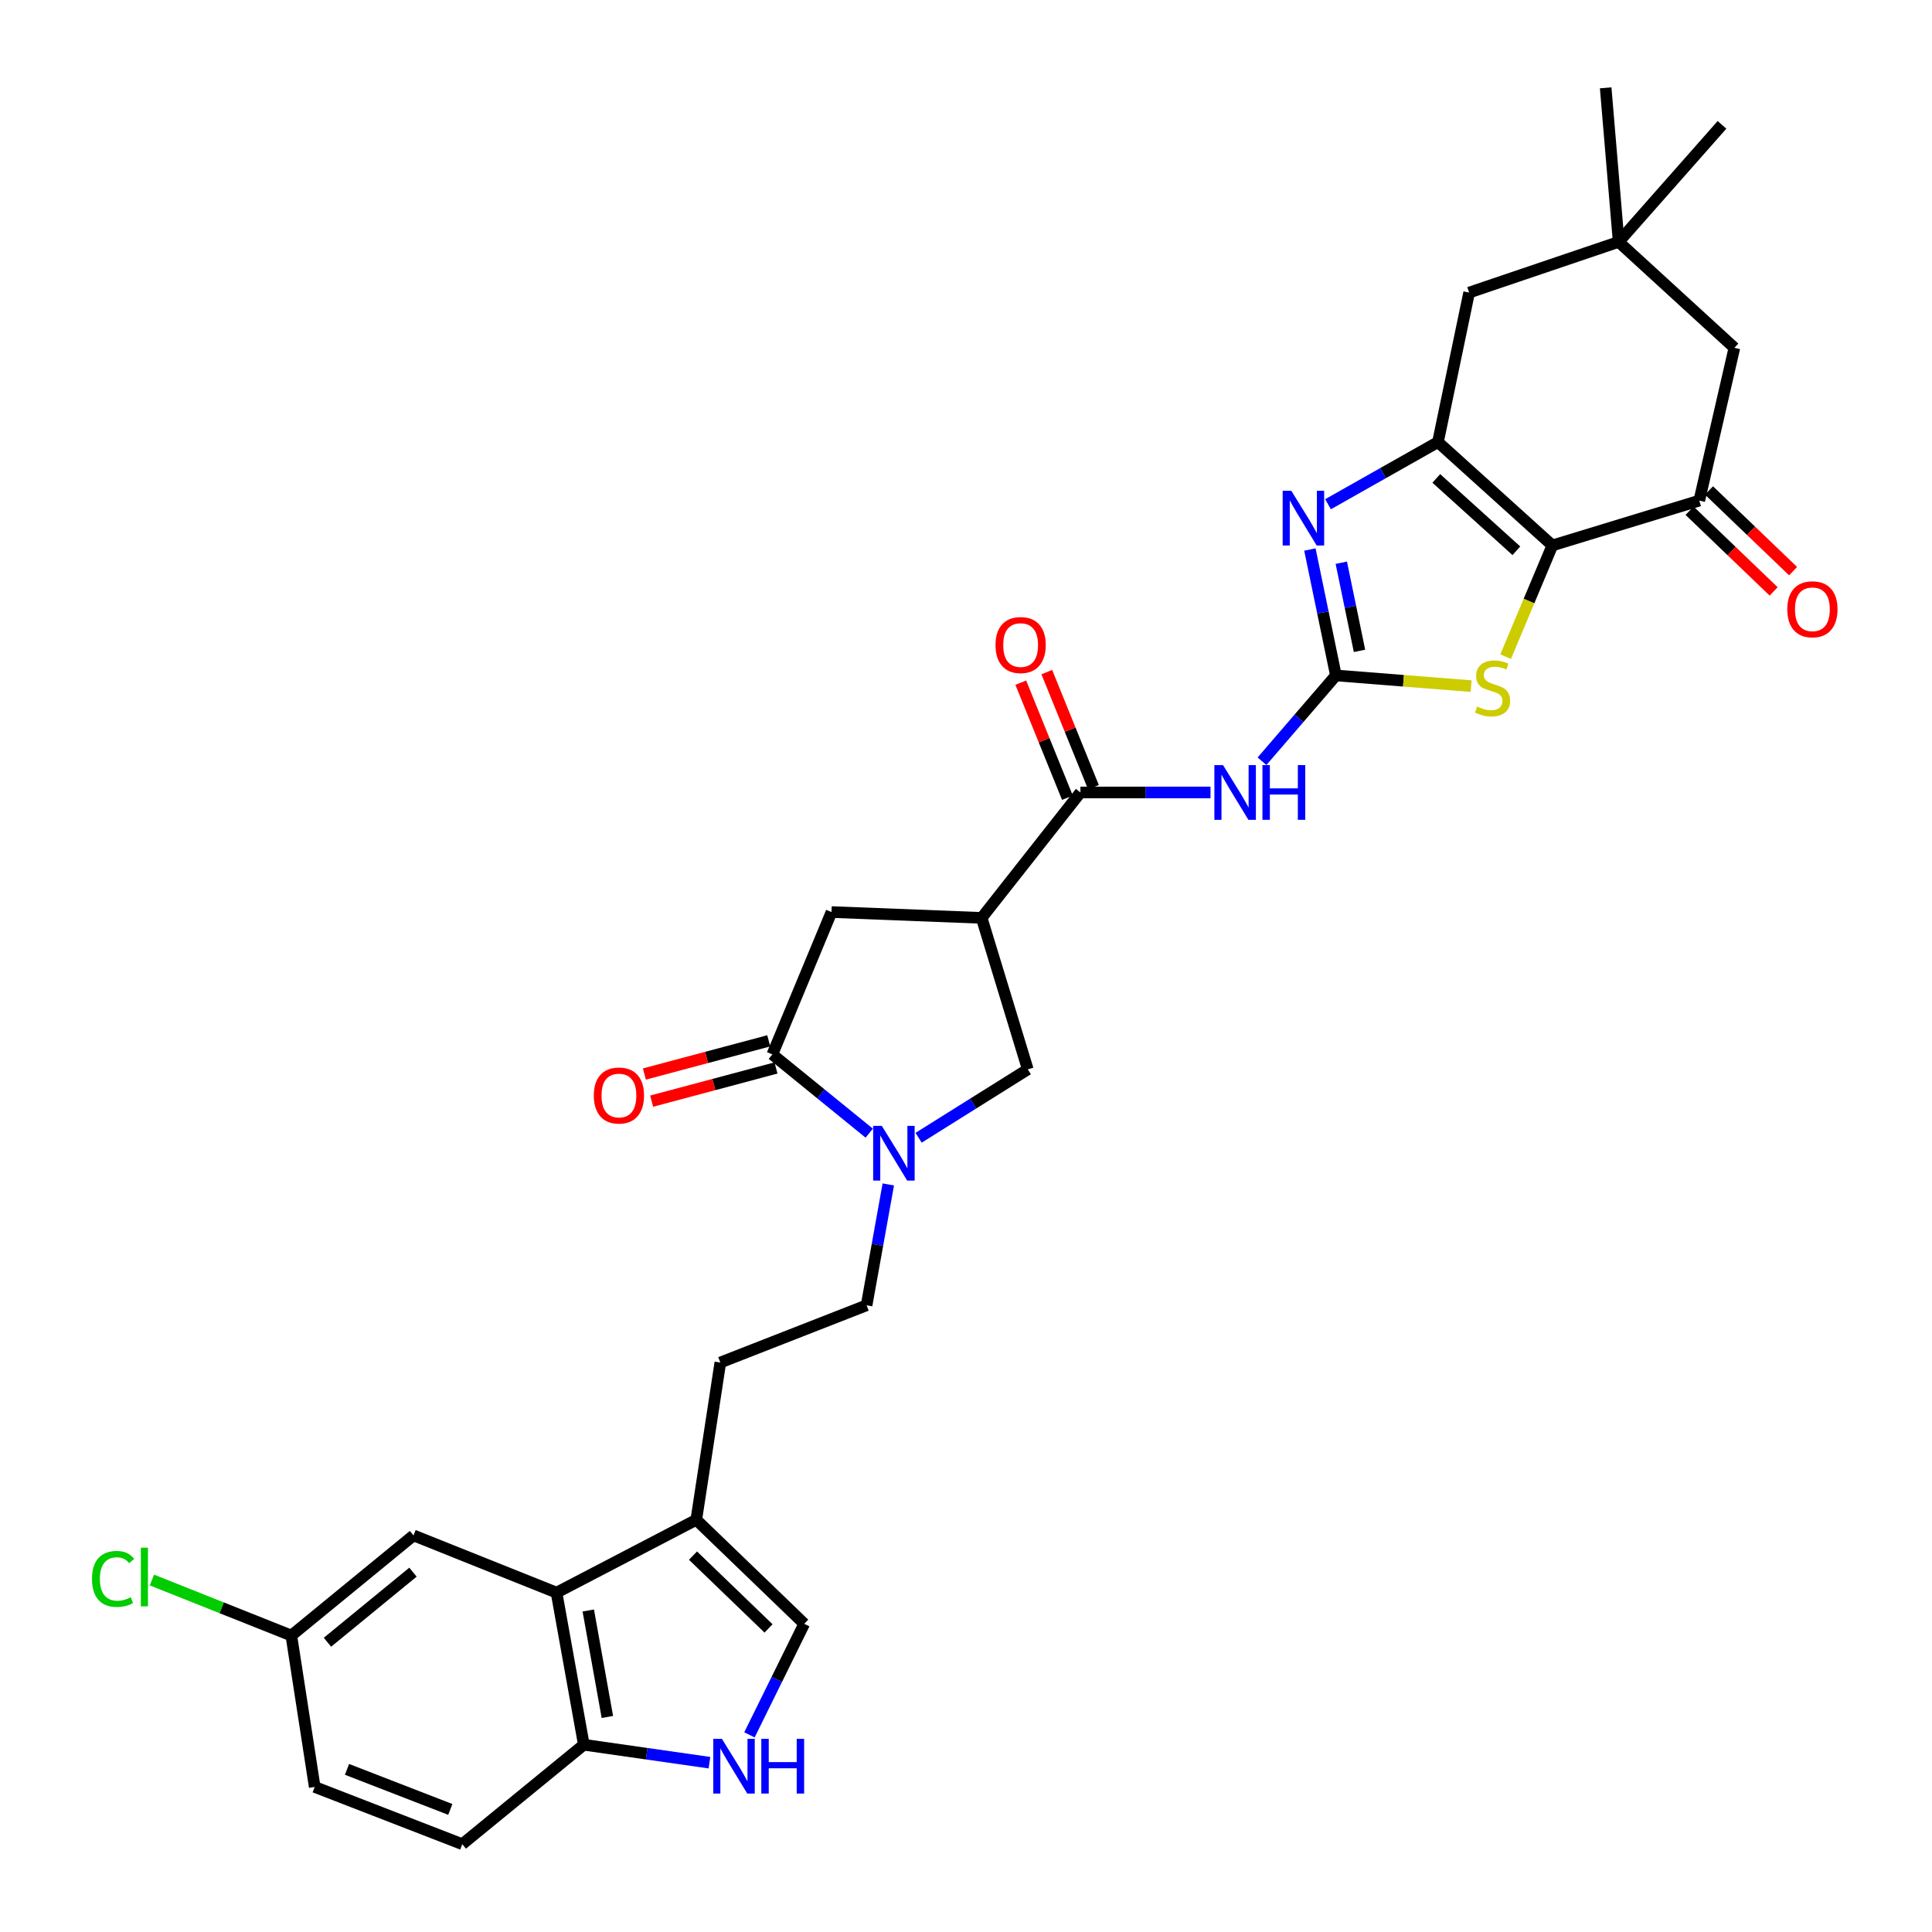 <?xml version='1.0' encoding='iso-8859-1'?>
<svg version='1.1' baseProfile='full'
              xmlns='http://www.w3.org/2000/svg'
                      xmlns:rdkit='http://www.rdkit.org/xml'
                      xmlns:xlink='http://www.w3.org/1999/xlink'
                  xml:space='preserve'
width='1000px' height='1000px' viewBox='0 0 1000 1000'>
<!-- END OF HEADER -->
<rect style='opacity:1.0;fill:#FFFFFF;stroke:none' width='1000' height='1000' x='0' y='0'> </rect>
<path class='bond-1' d='M 803.495,282.316 L 744.289,228.82' style='fill:none;fill-rule:evenodd;stroke:#000000;stroke-width:6px;stroke-linecap:butt;stroke-linejoin:miter;stroke-opacity:1' />
<path class='bond-1' d='M 784.869,285.076 L 743.425,247.629' style='fill:none;fill-rule:evenodd;stroke:#000000;stroke-width:6px;stroke-linecap:butt;stroke-linejoin:miter;stroke-opacity:1' />
<path class='bond-3' d='M 803.495,282.316 L 791.404,311.103' style='fill:none;fill-rule:evenodd;stroke:#000000;stroke-width:6px;stroke-linecap:butt;stroke-linejoin:miter;stroke-opacity:1' />
<path class='bond-3' d='M 791.404,311.103 L 779.313,339.89' style='fill:none;fill-rule:evenodd;stroke:#CCCC00;stroke-width:6px;stroke-linecap:butt;stroke-linejoin:miter;stroke-opacity:1' />
<path class='bond-9' d='M 803.495,282.316 L 879.544,259.109' style='fill:none;fill-rule:evenodd;stroke:#000000;stroke-width:6px;stroke-linecap:butt;stroke-linejoin:miter;stroke-opacity:1' />
<path class='bond-0' d='M 691.463,349.605 L 726.447,352.367' style='fill:none;fill-rule:evenodd;stroke:#000000;stroke-width:6px;stroke-linecap:butt;stroke-linejoin:miter;stroke-opacity:1' />
<path class='bond-0' d='M 726.447,352.367 L 761.43,355.13' style='fill:none;fill-rule:evenodd;stroke:#CCCC00;stroke-width:6px;stroke-linecap:butt;stroke-linejoin:miter;stroke-opacity:1' />
<path class='bond-4' d='M 691.463,349.605 L 672.339,371.81' style='fill:none;fill-rule:evenodd;stroke:#000000;stroke-width:6px;stroke-linecap:butt;stroke-linejoin:miter;stroke-opacity:1' />
<path class='bond-4' d='M 672.339,371.81 L 653.215,394.016' style='fill:none;fill-rule:evenodd;stroke:#0000FF;stroke-width:6px;stroke-linecap:butt;stroke-linejoin:miter;stroke-opacity:1' />
<path class='bond-32' d='M 691.463,349.605 L 684.731,317.018' style='fill:none;fill-rule:evenodd;stroke:#000000;stroke-width:6px;stroke-linecap:butt;stroke-linejoin:miter;stroke-opacity:1' />
<path class='bond-32' d='M 684.731,317.018 L 677.998,284.431' style='fill:none;fill-rule:evenodd;stroke:#0000FF;stroke-width:6px;stroke-linecap:butt;stroke-linejoin:miter;stroke-opacity:1' />
<path class='bond-32' d='M 703.678,336.888 L 698.965,314.077' style='fill:none;fill-rule:evenodd;stroke:#000000;stroke-width:6px;stroke-linecap:butt;stroke-linejoin:miter;stroke-opacity:1' />
<path class='bond-32' d='M 698.965,314.077 L 694.252,291.267' style='fill:none;fill-rule:evenodd;stroke:#0000FF;stroke-width:6px;stroke-linecap:butt;stroke-linejoin:miter;stroke-opacity:1' />
<path class='bond-2' d='M 744.289,228.82 L 715.836,244.905' style='fill:none;fill-rule:evenodd;stroke:#000000;stroke-width:6px;stroke-linecap:butt;stroke-linejoin:miter;stroke-opacity:1' />
<path class='bond-2' d='M 715.836,244.905 L 687.383,260.991' style='fill:none;fill-rule:evenodd;stroke:#0000FF;stroke-width:6px;stroke-linecap:butt;stroke-linejoin:miter;stroke-opacity:1' />
<path class='bond-17' d='M 744.289,228.82 L 760.423,151.438' style='fill:none;fill-rule:evenodd;stroke:#000000;stroke-width:6px;stroke-linecap:butt;stroke-linejoin:miter;stroke-opacity:1' />
<path class='bond-7' d='M 626.557,410.175 L 592.893,410.175' style='fill:none;fill-rule:evenodd;stroke:#0000FF;stroke-width:6px;stroke-linecap:butt;stroke-linejoin:miter;stroke-opacity:1' />
<path class='bond-7' d='M 592.893,410.175 L 559.228,410.175' style='fill:none;fill-rule:evenodd;stroke:#000000;stroke-width:6px;stroke-linecap:butt;stroke-linejoin:miter;stroke-opacity:1' />
<path class='bond-5' d='M 475.469,588.899 L 503.726,571.198' style='fill:none;fill-rule:evenodd;stroke:#0000FF;stroke-width:6px;stroke-linecap:butt;stroke-linejoin:miter;stroke-opacity:1' />
<path class='bond-5' d='M 503.726,571.198 L 531.983,553.496' style='fill:none;fill-rule:evenodd;stroke:#000000;stroke-width:6px;stroke-linecap:butt;stroke-linejoin:miter;stroke-opacity:1' />
<path class='bond-20' d='M 459.782,613.066 L 454.163,644.344' style='fill:none;fill-rule:evenodd;stroke:#0000FF;stroke-width:6px;stroke-linecap:butt;stroke-linejoin:miter;stroke-opacity:1' />
<path class='bond-20' d='M 454.163,644.344 L 448.545,675.621' style='fill:none;fill-rule:evenodd;stroke:#000000;stroke-width:6px;stroke-linecap:butt;stroke-linejoin:miter;stroke-opacity:1' />
<path class='bond-34' d='M 449.917,586.526 L 424.845,566.139' style='fill:none;fill-rule:evenodd;stroke:#0000FF;stroke-width:6px;stroke-linecap:butt;stroke-linejoin:miter;stroke-opacity:1' />
<path class='bond-34' d='M 424.845,566.139 L 399.773,545.753' style='fill:none;fill-rule:evenodd;stroke:#000000;stroke-width:6px;stroke-linecap:butt;stroke-linejoin:miter;stroke-opacity:1' />
<path class='bond-6' d='M 508.098,475.097 L 559.228,410.175' style='fill:none;fill-rule:evenodd;stroke:#000000;stroke-width:6px;stroke-linecap:butt;stroke-linejoin:miter;stroke-opacity:1' />
<path class='bond-13' d='M 508.098,475.097 L 531.983,553.496' style='fill:none;fill-rule:evenodd;stroke:#000000;stroke-width:6px;stroke-linecap:butt;stroke-linejoin:miter;stroke-opacity:1' />
<path class='bond-15' d='M 508.098,475.097 L 430.385,472.077' style='fill:none;fill-rule:evenodd;stroke:#000000;stroke-width:6px;stroke-linecap:butt;stroke-linejoin:miter;stroke-opacity:1' />
<path class='bond-23' d='M 565.964,407.445 L 553.896,377.665' style='fill:none;fill-rule:evenodd;stroke:#000000;stroke-width:6px;stroke-linecap:butt;stroke-linejoin:miter;stroke-opacity:1' />
<path class='bond-23' d='M 553.896,377.665 L 541.828,347.885' style='fill:none;fill-rule:evenodd;stroke:#FF0000;stroke-width:6px;stroke-linecap:butt;stroke-linejoin:miter;stroke-opacity:1' />
<path class='bond-23' d='M 552.493,412.904 L 540.425,383.124' style='fill:none;fill-rule:evenodd;stroke:#000000;stroke-width:6px;stroke-linecap:butt;stroke-linejoin:miter;stroke-opacity:1' />
<path class='bond-23' d='M 540.425,383.124 L 528.358,353.344' style='fill:none;fill-rule:evenodd;stroke:#FF0000;stroke-width:6px;stroke-linecap:butt;stroke-linejoin:miter;stroke-opacity:1' />
<path class='bond-8' d='M 399.773,545.753 L 430.385,472.077' style='fill:none;fill-rule:evenodd;stroke:#000000;stroke-width:6px;stroke-linecap:butt;stroke-linejoin:miter;stroke-opacity:1' />
<path class='bond-21' d='M 397.898,538.731 L 365.717,547.324' style='fill:none;fill-rule:evenodd;stroke:#000000;stroke-width:6px;stroke-linecap:butt;stroke-linejoin:miter;stroke-opacity:1' />
<path class='bond-21' d='M 365.717,547.324 L 333.536,555.916' style='fill:none;fill-rule:evenodd;stroke:#FF0000;stroke-width:6px;stroke-linecap:butt;stroke-linejoin:miter;stroke-opacity:1' />
<path class='bond-21' d='M 401.647,552.774 L 369.467,561.366' style='fill:none;fill-rule:evenodd;stroke:#000000;stroke-width:6px;stroke-linecap:butt;stroke-linejoin:miter;stroke-opacity:1' />
<path class='bond-21' d='M 369.467,561.366 L 337.286,569.959' style='fill:none;fill-rule:evenodd;stroke:#FF0000;stroke-width:6px;stroke-linecap:butt;stroke-linejoin:miter;stroke-opacity:1' />
<path class='bond-19' d='M 879.544,259.109 L 897.713,180.039' style='fill:none;fill-rule:evenodd;stroke:#000000;stroke-width:6px;stroke-linecap:butt;stroke-linejoin:miter;stroke-opacity:1' />
<path class='bond-24' d='M 874.513,264.353 L 896.274,285.232' style='fill:none;fill-rule:evenodd;stroke:#000000;stroke-width:6px;stroke-linecap:butt;stroke-linejoin:miter;stroke-opacity:1' />
<path class='bond-24' d='M 896.274,285.232 L 918.035,306.111' style='fill:none;fill-rule:evenodd;stroke:#FF0000;stroke-width:6px;stroke-linecap:butt;stroke-linejoin:miter;stroke-opacity:1' />
<path class='bond-24' d='M 884.576,253.865 L 906.337,274.744' style='fill:none;fill-rule:evenodd;stroke:#000000;stroke-width:6px;stroke-linecap:butt;stroke-linejoin:miter;stroke-opacity:1' />
<path class='bond-24' d='M 906.337,274.744 L 928.098,295.623' style='fill:none;fill-rule:evenodd;stroke:#FF0000;stroke-width:6px;stroke-linecap:butt;stroke-linejoin:miter;stroke-opacity:1' />
<path class='bond-10' d='M 387.913,897.965 L 402.087,869.222' style='fill:none;fill-rule:evenodd;stroke:#0000FF;stroke-width:6px;stroke-linecap:butt;stroke-linejoin:miter;stroke-opacity:1' />
<path class='bond-10' d='M 402.087,869.222 L 416.262,840.479' style='fill:none;fill-rule:evenodd;stroke:#000000;stroke-width:6px;stroke-linecap:butt;stroke-linejoin:miter;stroke-opacity:1' />
<path class='bond-35' d='M 367.213,912.363 L 334.7,907.715' style='fill:none;fill-rule:evenodd;stroke:#0000FF;stroke-width:6px;stroke-linecap:butt;stroke-linejoin:miter;stroke-opacity:1' />
<path class='bond-35' d='M 334.7,907.715 L 302.187,903.068' style='fill:none;fill-rule:evenodd;stroke:#000000;stroke-width:6px;stroke-linecap:butt;stroke-linejoin:miter;stroke-opacity:1' />
<path class='bond-11' d='M 288.064,824.345 L 360.399,786.644' style='fill:none;fill-rule:evenodd;stroke:#000000;stroke-width:6px;stroke-linecap:butt;stroke-linejoin:miter;stroke-opacity:1' />
<path class='bond-16' d='M 288.064,824.345 L 302.187,903.068' style='fill:none;fill-rule:evenodd;stroke:#000000;stroke-width:6px;stroke-linecap:butt;stroke-linejoin:miter;stroke-opacity:1' />
<path class='bond-16' d='M 304.489,833.587 L 314.375,888.693' style='fill:none;fill-rule:evenodd;stroke:#000000;stroke-width:6px;stroke-linecap:butt;stroke-linejoin:miter;stroke-opacity:1' />
<path class='bond-22' d='M 288.064,824.345 L 214.033,794.727' style='fill:none;fill-rule:evenodd;stroke:#000000;stroke-width:6px;stroke-linecap:butt;stroke-linejoin:miter;stroke-opacity:1' />
<path class='bond-12' d='M 360.399,786.644 L 372.843,705.24' style='fill:none;fill-rule:evenodd;stroke:#000000;stroke-width:6px;stroke-linecap:butt;stroke-linejoin:miter;stroke-opacity:1' />
<path class='bond-14' d='M 360.399,786.644 L 416.262,840.479' style='fill:none;fill-rule:evenodd;stroke:#000000;stroke-width:6px;stroke-linecap:butt;stroke-linejoin:miter;stroke-opacity:1' />
<path class='bond-14' d='M 358.693,805.185 L 397.796,842.87' style='fill:none;fill-rule:evenodd;stroke:#000000;stroke-width:6px;stroke-linecap:butt;stroke-linejoin:miter;stroke-opacity:1' />
<path class='bond-26' d='M 302.187,903.068 L 239.276,954.545' style='fill:none;fill-rule:evenodd;stroke:#000000;stroke-width:6px;stroke-linecap:butt;stroke-linejoin:miter;stroke-opacity:1' />
<path class='bond-33' d='M 760.423,151.438 L 837.813,125.202' style='fill:none;fill-rule:evenodd;stroke:#000000;stroke-width:6px;stroke-linecap:butt;stroke-linejoin:miter;stroke-opacity:1' />
<path class='bond-18' d='M 837.813,125.202 L 897.713,180.039' style='fill:none;fill-rule:evenodd;stroke:#000000;stroke-width:6px;stroke-linecap:butt;stroke-linejoin:miter;stroke-opacity:1' />
<path class='bond-30' d='M 837.813,125.202 L 891.301,64.632' style='fill:none;fill-rule:evenodd;stroke:#000000;stroke-width:6px;stroke-linecap:butt;stroke-linejoin:miter;stroke-opacity:1' />
<path class='bond-31' d='M 837.813,125.202 L 831.095,45.455' style='fill:none;fill-rule:evenodd;stroke:#000000;stroke-width:6px;stroke-linecap:butt;stroke-linejoin:miter;stroke-opacity:1' />
<path class='bond-25' d='M 448.545,675.621 L 372.843,705.24' style='fill:none;fill-rule:evenodd;stroke:#000000;stroke-width:6px;stroke-linecap:butt;stroke-linejoin:miter;stroke-opacity:1' />
<path class='bond-27' d='M 214.033,794.727 L 150.791,846.551' style='fill:none;fill-rule:evenodd;stroke:#000000;stroke-width:6px;stroke-linecap:butt;stroke-linejoin:miter;stroke-opacity:1' />
<path class='bond-27' d='M 213.76,813.743 L 169.49,850.02' style='fill:none;fill-rule:evenodd;stroke:#000000;stroke-width:6px;stroke-linecap:butt;stroke-linejoin:miter;stroke-opacity:1' />
<path class='bond-36' d='M 239.276,954.545 L 162.895,924.927' style='fill:none;fill-rule:evenodd;stroke:#000000;stroke-width:6px;stroke-linecap:butt;stroke-linejoin:miter;stroke-opacity:1' />
<path class='bond-36' d='M 233.073,936.551 L 179.607,915.818' style='fill:none;fill-rule:evenodd;stroke:#000000;stroke-width:6px;stroke-linecap:butt;stroke-linejoin:miter;stroke-opacity:1' />
<path class='bond-28' d='M 150.791,846.551 L 162.895,924.927' style='fill:none;fill-rule:evenodd;stroke:#000000;stroke-width:6px;stroke-linecap:butt;stroke-linejoin:miter;stroke-opacity:1' />
<path class='bond-29' d='M 150.791,846.551 L 114.709,832.181' style='fill:none;fill-rule:evenodd;stroke:#000000;stroke-width:6px;stroke-linecap:butt;stroke-linejoin:miter;stroke-opacity:1' />
<path class='bond-29' d='M 114.709,832.181 L 78.627,817.81' style='fill:none;fill-rule:evenodd;stroke:#00CC00;stroke-width:6px;stroke-linecap:butt;stroke-linejoin:miter;stroke-opacity:1' />
<path  class='atom-3' d='M 668.383 254.033
L 677.663 269.033
Q 678.583 270.513, 680.063 273.193
Q 681.543 275.873, 681.623 276.033
L 681.623 254.033
L 685.383 254.033
L 685.383 282.353
L 681.503 282.353
L 671.543 265.953
Q 670.383 264.033, 669.143 261.833
Q 667.943 259.633, 667.583 258.953
L 667.583 282.353
L 663.903 282.353
L 663.903 254.033
L 668.383 254.033
' fill='#0000FF'/>
<path  class='atom-4' d='M 764.543 365.728
Q 764.863 365.848, 766.183 366.408
Q 767.503 366.968, 768.943 367.328
Q 770.423 367.648, 771.863 367.648
Q 774.543 367.648, 776.103 366.368
Q 777.663 365.048, 777.663 362.768
Q 777.663 361.208, 776.863 360.248
Q 776.103 359.288, 774.903 358.768
Q 773.703 358.248, 771.703 357.648
Q 769.183 356.888, 767.663 356.168
Q 766.183 355.448, 765.103 353.928
Q 764.063 352.408, 764.063 349.848
Q 764.063 346.288, 766.463 344.088
Q 768.903 341.888, 773.703 341.888
Q 776.983 341.888, 780.703 343.448
L 779.783 346.528
Q 776.383 345.128, 773.823 345.128
Q 771.063 345.128, 769.543 346.288
Q 768.023 347.408, 768.063 349.368
Q 768.063 350.888, 768.823 351.808
Q 769.623 352.728, 770.743 353.248
Q 771.903 353.768, 773.823 354.368
Q 776.383 355.168, 777.903 355.968
Q 779.423 356.768, 780.503 358.408
Q 781.623 360.008, 781.623 362.768
Q 781.623 366.688, 778.983 368.808
Q 776.383 370.888, 772.023 370.888
Q 769.503 370.888, 767.583 370.328
Q 765.703 369.808, 763.463 368.888
L 764.543 365.728
' fill='#CCCC00'/>
<path  class='atom-5' d='M 633.039 396.015
L 642.319 411.015
Q 643.239 412.495, 644.719 415.175
Q 646.199 417.855, 646.279 418.015
L 646.279 396.015
L 650.039 396.015
L 650.039 424.335
L 646.159 424.335
L 636.199 407.935
Q 635.039 406.015, 633.799 403.815
Q 632.599 401.615, 632.239 400.935
L 632.239 424.335
L 628.559 424.335
L 628.559 396.015
L 633.039 396.015
' fill='#0000FF'/>
<path  class='atom-5' d='M 653.439 396.015
L 657.279 396.015
L 657.279 408.055
L 671.759 408.055
L 671.759 396.015
L 675.599 396.015
L 675.599 424.335
L 671.759 424.335
L 671.759 411.255
L 657.279 411.255
L 657.279 424.335
L 653.439 424.335
L 653.439 396.015
' fill='#0000FF'/>
<path  class='atom-6' d='M 456.424 582.747
L 465.704 597.747
Q 466.624 599.227, 468.104 601.907
Q 469.584 604.587, 469.664 604.747
L 469.664 582.747
L 473.424 582.747
L 473.424 611.067
L 469.544 611.067
L 459.584 594.667
Q 458.424 592.747, 457.184 590.547
Q 455.984 588.347, 455.624 587.667
L 455.624 611.067
L 451.944 611.067
L 451.944 582.747
L 456.424 582.747
' fill='#0000FF'/>
<path  class='atom-11' d='M 373.656 900.019
L 382.936 915.019
Q 383.856 916.499, 385.336 919.179
Q 386.816 921.859, 386.896 922.019
L 386.896 900.019
L 390.656 900.019
L 390.656 928.339
L 386.776 928.339
L 376.816 911.939
Q 375.656 910.019, 374.416 907.819
Q 373.216 905.619, 372.856 904.939
L 372.856 928.339
L 369.176 928.339
L 369.176 900.019
L 373.656 900.019
' fill='#0000FF'/>
<path  class='atom-11' d='M 394.056 900.019
L 397.896 900.019
L 397.896 912.059
L 412.376 912.059
L 412.376 900.019
L 416.216 900.019
L 416.216 928.339
L 412.376 928.339
L 412.376 915.259
L 397.896 915.259
L 397.896 928.339
L 394.056 928.339
L 394.056 900.019
' fill='#0000FF'/>
<path  class='atom-22' d='M 307.356 567.037
Q 307.356 560.237, 310.716 556.437
Q 314.076 552.637, 320.356 552.637
Q 326.636 552.637, 329.996 556.437
Q 333.356 560.237, 333.356 567.037
Q 333.356 573.917, 329.956 577.837
Q 326.556 581.717, 320.356 581.717
Q 314.116 581.717, 310.716 577.837
Q 307.356 573.957, 307.356 567.037
M 320.356 578.517
Q 324.676 578.517, 326.996 575.637
Q 329.356 572.717, 329.356 567.037
Q 329.356 561.477, 326.996 558.677
Q 324.676 555.837, 320.356 555.837
Q 316.036 555.837, 313.676 558.637
Q 311.356 561.437, 311.356 567.037
Q 311.356 572.757, 313.676 575.637
Q 316.036 578.517, 320.356 578.517
' fill='#FF0000'/>
<path  class='atom-24' d='M 515.277 333.874
Q 515.277 327.074, 518.637 323.274
Q 521.997 319.474, 528.277 319.474
Q 534.557 319.474, 537.917 323.274
Q 541.277 327.074, 541.277 333.874
Q 541.277 340.754, 537.877 344.674
Q 534.477 348.554, 528.277 348.554
Q 522.037 348.554, 518.637 344.674
Q 515.277 340.794, 515.277 333.874
M 528.277 345.354
Q 532.597 345.354, 534.917 342.474
Q 537.277 339.554, 537.277 333.874
Q 537.277 328.314, 534.917 325.514
Q 532.597 322.674, 528.277 322.674
Q 523.957 322.674, 521.597 325.474
Q 519.277 328.274, 519.277 333.874
Q 519.277 339.594, 521.597 342.474
Q 523.957 345.354, 528.277 345.354
' fill='#FF0000'/>
<path  class='atom-25' d='M 925.095 315.366
Q 925.095 308.566, 928.455 304.766
Q 931.815 300.966, 938.095 300.966
Q 944.375 300.966, 947.735 304.766
Q 951.095 308.566, 951.095 315.366
Q 951.095 322.246, 947.695 326.166
Q 944.295 330.046, 938.095 330.046
Q 931.855 330.046, 928.455 326.166
Q 925.095 322.286, 925.095 315.366
M 938.095 326.846
Q 942.415 326.846, 944.735 323.966
Q 947.095 321.046, 947.095 315.366
Q 947.095 309.806, 944.735 307.006
Q 942.415 304.166, 938.095 304.166
Q 933.775 304.166, 931.415 306.966
Q 929.095 309.766, 929.095 315.366
Q 929.095 321.086, 931.415 323.966
Q 933.775 326.846, 938.095 326.846
' fill='#FF0000'/>
<path  class='atom-30' d='M 47.621 817.242
Q 47.621 810.202, 50.901 806.522
Q 54.221 802.802, 60.501 802.802
Q 66.341 802.802, 69.461 806.922
L 66.821 809.082
Q 64.541 806.082, 60.501 806.082
Q 56.221 806.082, 53.941 808.962
Q 51.701 811.802, 51.701 817.242
Q 51.701 822.842, 54.021 825.722
Q 56.381 828.602, 60.941 828.602
Q 64.061 828.602, 67.701 826.722
L 68.821 829.722
Q 67.341 830.682, 65.101 831.242
Q 62.861 831.802, 60.381 831.802
Q 54.221 831.802, 50.901 828.042
Q 47.621 824.282, 47.621 817.242
' fill='#00CC00'/>
<path  class='atom-30' d='M 72.901 801.082
L 76.581 801.082
L 76.581 831.442
L 72.901 831.442
L 72.901 801.082
' fill='#00CC00'/>
</svg>
